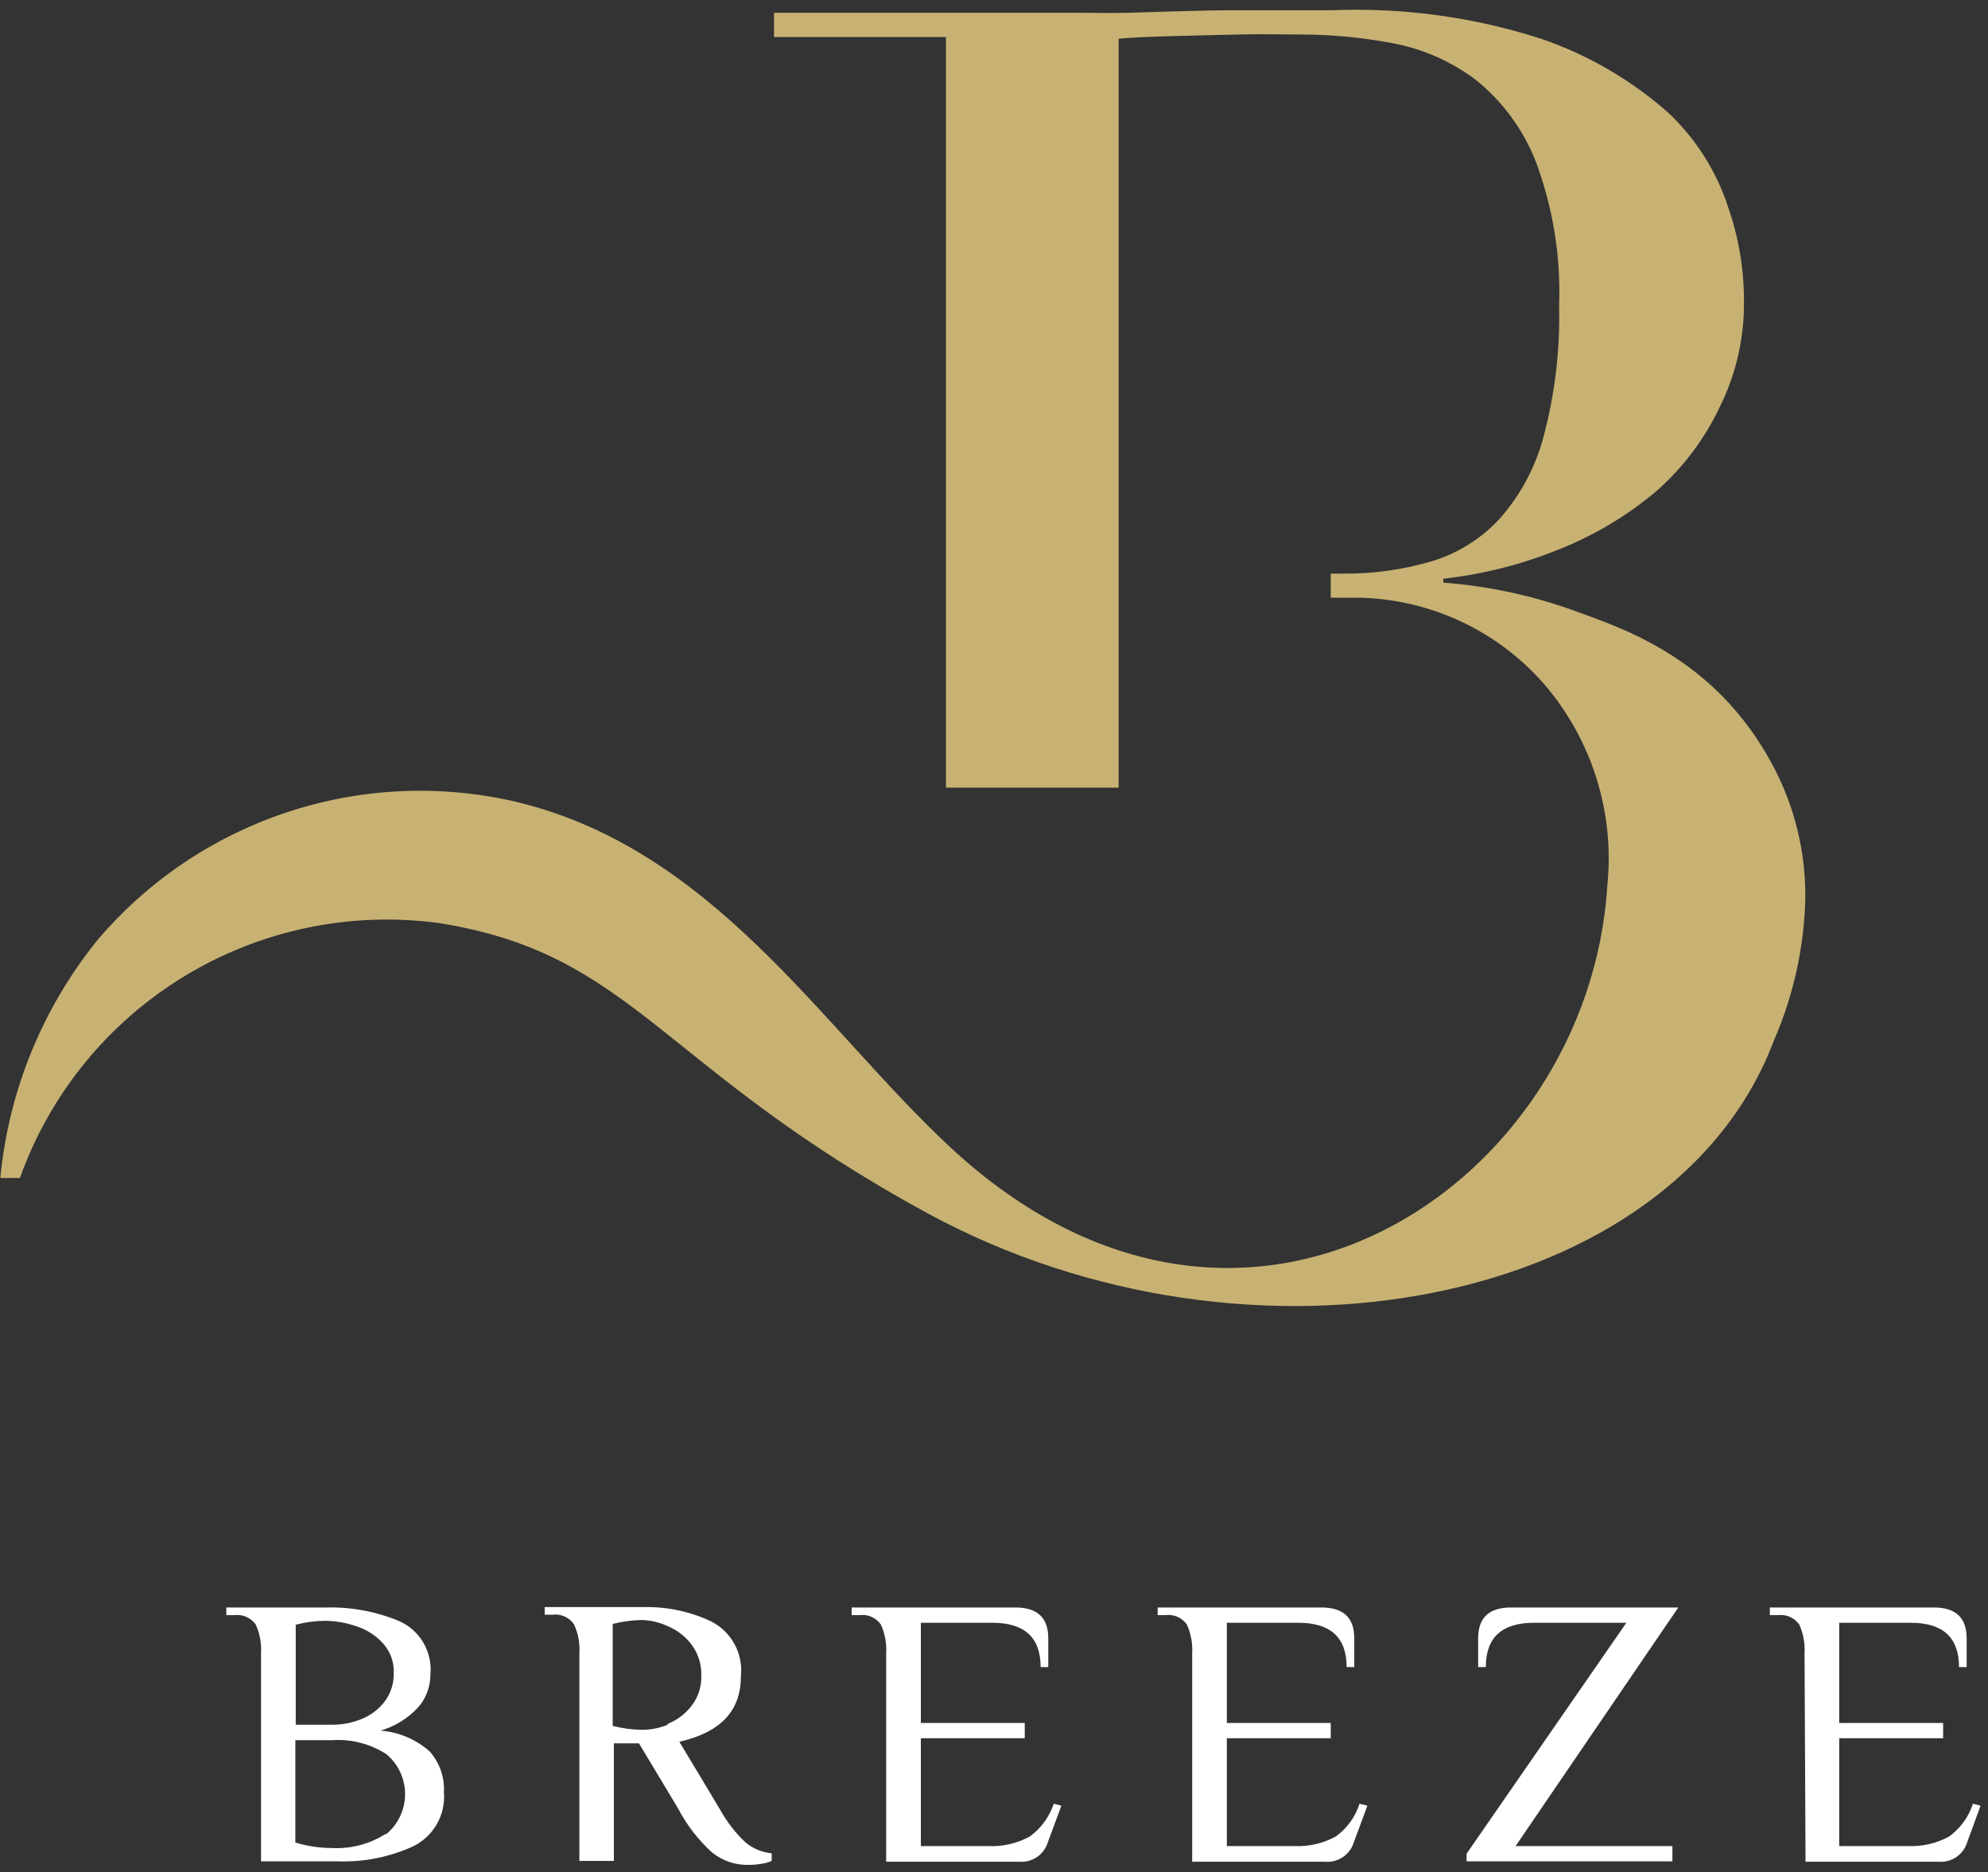 <?xml version="1.0" encoding="UTF-8"?>
<svg xmlns="http://www.w3.org/2000/svg" width="103" height="97" viewBox="0 0 103 97" fill="none">
  <rect x="0" y="0" width="103" height="97" fill="#333333" stroke="none"/>
  <path d="M13.524 85.667C13.557 85.151 13.463 84.635 13.25 84.164C13.126 83.989 12.956 83.85 12.759 83.765C12.563 83.679 12.346 83.648 12.133 83.677H11.727V83.281H16.917C18.212 83.249 19.499 83.492 20.695 83.991C21.219 84.227 21.656 84.621 21.944 85.119C22.232 85.617 22.356 86.192 22.299 86.764C22.3 87.389 22.073 87.992 21.66 88.46C21.132 89.031 20.457 89.445 19.71 89.659C20.659 89.732 21.558 90.113 22.269 90.745C22.777 91.324 23.04 92.078 23 92.848C23.048 93.42 22.922 93.993 22.639 94.493C22.357 94.993 21.93 95.396 21.416 95.651C20.194 96.209 18.859 96.477 17.516 96.433H13.524V85.667ZM17.211 89.354C17.741 89.358 18.266 89.254 18.755 89.049C19.227 88.858 19.637 88.542 19.943 88.135C20.255 87.709 20.416 87.191 20.4 86.662C20.42 86.111 20.227 85.573 19.862 85.159C19.494 84.748 19.025 84.439 18.501 84.266C17.96 84.073 17.39 83.973 16.815 83.971C16.311 83.978 15.81 84.046 15.322 84.174V89.354H17.211ZM20.014 95.021C20.319 94.769 20.564 94.452 20.732 94.094C20.901 93.736 20.988 93.345 20.988 92.949C20.988 92.554 20.901 92.163 20.732 91.805C20.564 91.447 20.319 91.13 20.014 90.877C19.175 90.339 18.185 90.086 17.191 90.156H15.302V95.458C15.914 95.645 16.551 95.741 17.191 95.742C18.168 95.795 19.136 95.543 19.964 95.021H20.014Z" fill="white"></path>
  <path d="M36.884 95.966C36.173 95.319 35.582 94.552 35.137 93.701L33.106 90.319H31.806V96.412H30.018V85.647C30.053 85.13 29.955 84.612 29.734 84.144C29.61 83.968 29.441 83.829 29.244 83.743C29.047 83.657 28.83 83.627 28.617 83.656H28.221V83.26H33.41C34.596 83.242 35.77 83.496 36.843 84.002C37.359 84.263 37.783 84.674 38.059 85.183C38.335 85.691 38.449 86.271 38.387 86.845C38.387 88.612 37.371 89.74 35.198 90.237L37.29 93.721C37.64 94.363 38.089 94.946 38.62 95.448C39.006 95.771 39.481 95.969 39.981 96.016V96.412C39.82 96.484 39.649 96.532 39.474 96.555C39.249 96.596 39.021 96.616 38.793 96.616C38.099 96.635 37.422 96.404 36.884 95.966ZM34.588 89.313C35.078 89.119 35.506 88.796 35.828 88.379C36.171 87.935 36.35 87.386 36.335 86.825C36.356 86.241 36.176 85.668 35.828 85.2C35.507 84.777 35.079 84.448 34.588 84.245C34.168 84.049 33.712 83.942 33.248 83.93C32.74 83.938 32.236 84.006 31.745 84.134V89.415C32.236 89.543 32.74 89.611 33.248 89.618C33.711 89.62 34.17 89.53 34.599 89.354L34.588 89.313Z" fill="white"></path>
  <path d="M45.913 85.668C45.945 85.152 45.851 84.635 45.639 84.164C45.515 83.988 45.346 83.849 45.149 83.763C44.952 83.677 44.734 83.647 44.521 83.677H44.125V83.281H52.616C53.743 83.281 54.312 83.809 54.312 84.875V86.368H53.916C53.916 84.835 53.083 84.073 51.417 84.073H47.71V89.263H53.093V90.055H47.71V95.641H51.204C51.954 95.677 52.699 95.505 53.357 95.143C53.937 94.721 54.37 94.128 54.596 93.447L54.992 93.549L54.291 95.438C54.197 95.753 53.997 96.026 53.725 96.211C53.453 96.395 53.126 96.481 52.798 96.453H45.913V85.668Z" fill="white"></path>
  <path d="M61.767 85.668C61.799 85.152 61.705 84.635 61.492 84.164C61.369 83.988 61.2 83.849 61.002 83.763C60.805 83.677 60.588 83.647 60.375 83.677H59.979V83.281H68.47C69.597 83.281 70.166 83.809 70.166 84.875V86.368H69.77C69.77 84.835 68.937 84.073 67.271 84.073H63.564V89.263H68.947V90.055H63.564V95.641H67.058C67.808 95.677 68.553 95.505 69.211 95.143C69.79 94.723 70.221 94.129 70.44 93.447L70.846 93.549L70.145 95.438C70.051 95.753 69.851 96.026 69.579 96.211C69.307 96.395 68.98 96.481 68.653 96.453H61.767V85.668Z" fill="white"></path>
  <path d="M75.985 96.037L84.263 84.073H79.479C77.813 84.073 76.981 84.835 76.981 86.368H76.585V84.875C76.585 83.809 77.153 83.281 78.281 83.281H86.954L78.524 95.641H86.649V96.433H75.985V96.037Z" fill="white"></path>
  <path d="M93.495 85.668C93.527 85.152 93.433 84.635 93.221 84.164C93.096 83.989 92.927 83.851 92.73 83.765C92.533 83.679 92.316 83.648 92.103 83.677H91.697V83.281H100.198C101.325 83.281 101.894 83.809 101.894 84.875V86.368H101.498C101.498 84.835 100.665 84.073 98.999 84.073H95.292V89.263H100.675V90.055H95.292V95.641H98.837C99.587 95.677 100.332 95.505 100.99 95.143C101.569 94.723 102 94.129 102.219 93.447L102.615 93.549L101.924 95.438C101.83 95.753 101.63 96.026 101.358 96.211C101.086 96.395 100.759 96.481 100.431 96.453H93.546L93.495 85.668Z" fill="white"></path>
  <path d="M91.87 39.691C88.823 33.932 83.796 32.47 81.358 31.566C79.235 30.818 77.022 30.354 74.777 30.185V29.982C76.839 29.755 78.859 29.242 80.779 28.458C82.627 27.727 84.342 26.697 85.857 25.411C87.211 24.21 88.309 22.749 89.087 21.115C89.947 19.395 90.383 17.493 90.356 15.57C90.357 13.942 90.086 12.325 89.554 10.786C88.952 8.905 87.883 7.207 86.446 5.85C84.516 4.141 82.265 2.832 79.824 2.001C76.346 0.883 72.699 0.385 69.049 0.529C68.216 0.529 67.353 0.529 66.449 0.529C65.545 0.529 64.63 0.529 63.676 0.529C62.721 0.529 59.42 0.63 58.496 0.661C57.572 0.691 56.668 0.661 55.775 0.661H40.103V1.92H49.01V40.808H57.958V2.011C58.73 1.889 63.036 1.818 64.174 1.788C65.311 1.757 66.368 1.788 67.434 1.788C69.012 1.792 70.586 1.942 72.136 2.235C73.693 2.524 75.163 3.167 76.432 4.114C77.834 5.232 78.916 6.7 79.57 8.369C80.463 10.757 80.874 13.297 80.779 15.844C80.834 18.14 80.56 20.431 79.966 22.649C79.547 24.223 78.764 25.677 77.681 26.894C76.721 27.928 75.5 28.686 74.147 29.088C72.666 29.521 71.13 29.733 69.587 29.718H68.947V30.967H70.481C72.29 31.014 74.069 31.435 75.707 32.204C77.345 32.973 78.806 34.073 79.997 35.435C81.224 36.86 82.148 38.52 82.712 40.313C83.276 42.106 83.468 43.996 83.278 45.866C82.333 61.354 64.488 73.603 49.254 59.455C42.51 53.189 36.904 43.814 26.423 41.468C22.551 40.627 18.523 40.851 14.768 42.115C11.013 43.38 7.67 45.637 5.095 48.649C2.217 52.184 0.45 56.492 0.017 61.029H1.032C2.59 56.669 5.601 52.977 9.558 50.574C13.515 48.17 18.179 47.2 22.767 47.826C32.842 49.431 34.162 55.301 48.076 62.868C64.783 71.937 86.72 67.702 91.91 53.9C92.921 51.58 93.473 49.086 93.535 46.557C93.563 44.165 92.99 41.804 91.87 39.691Z" fill="#C8B273"></path>
</svg>
